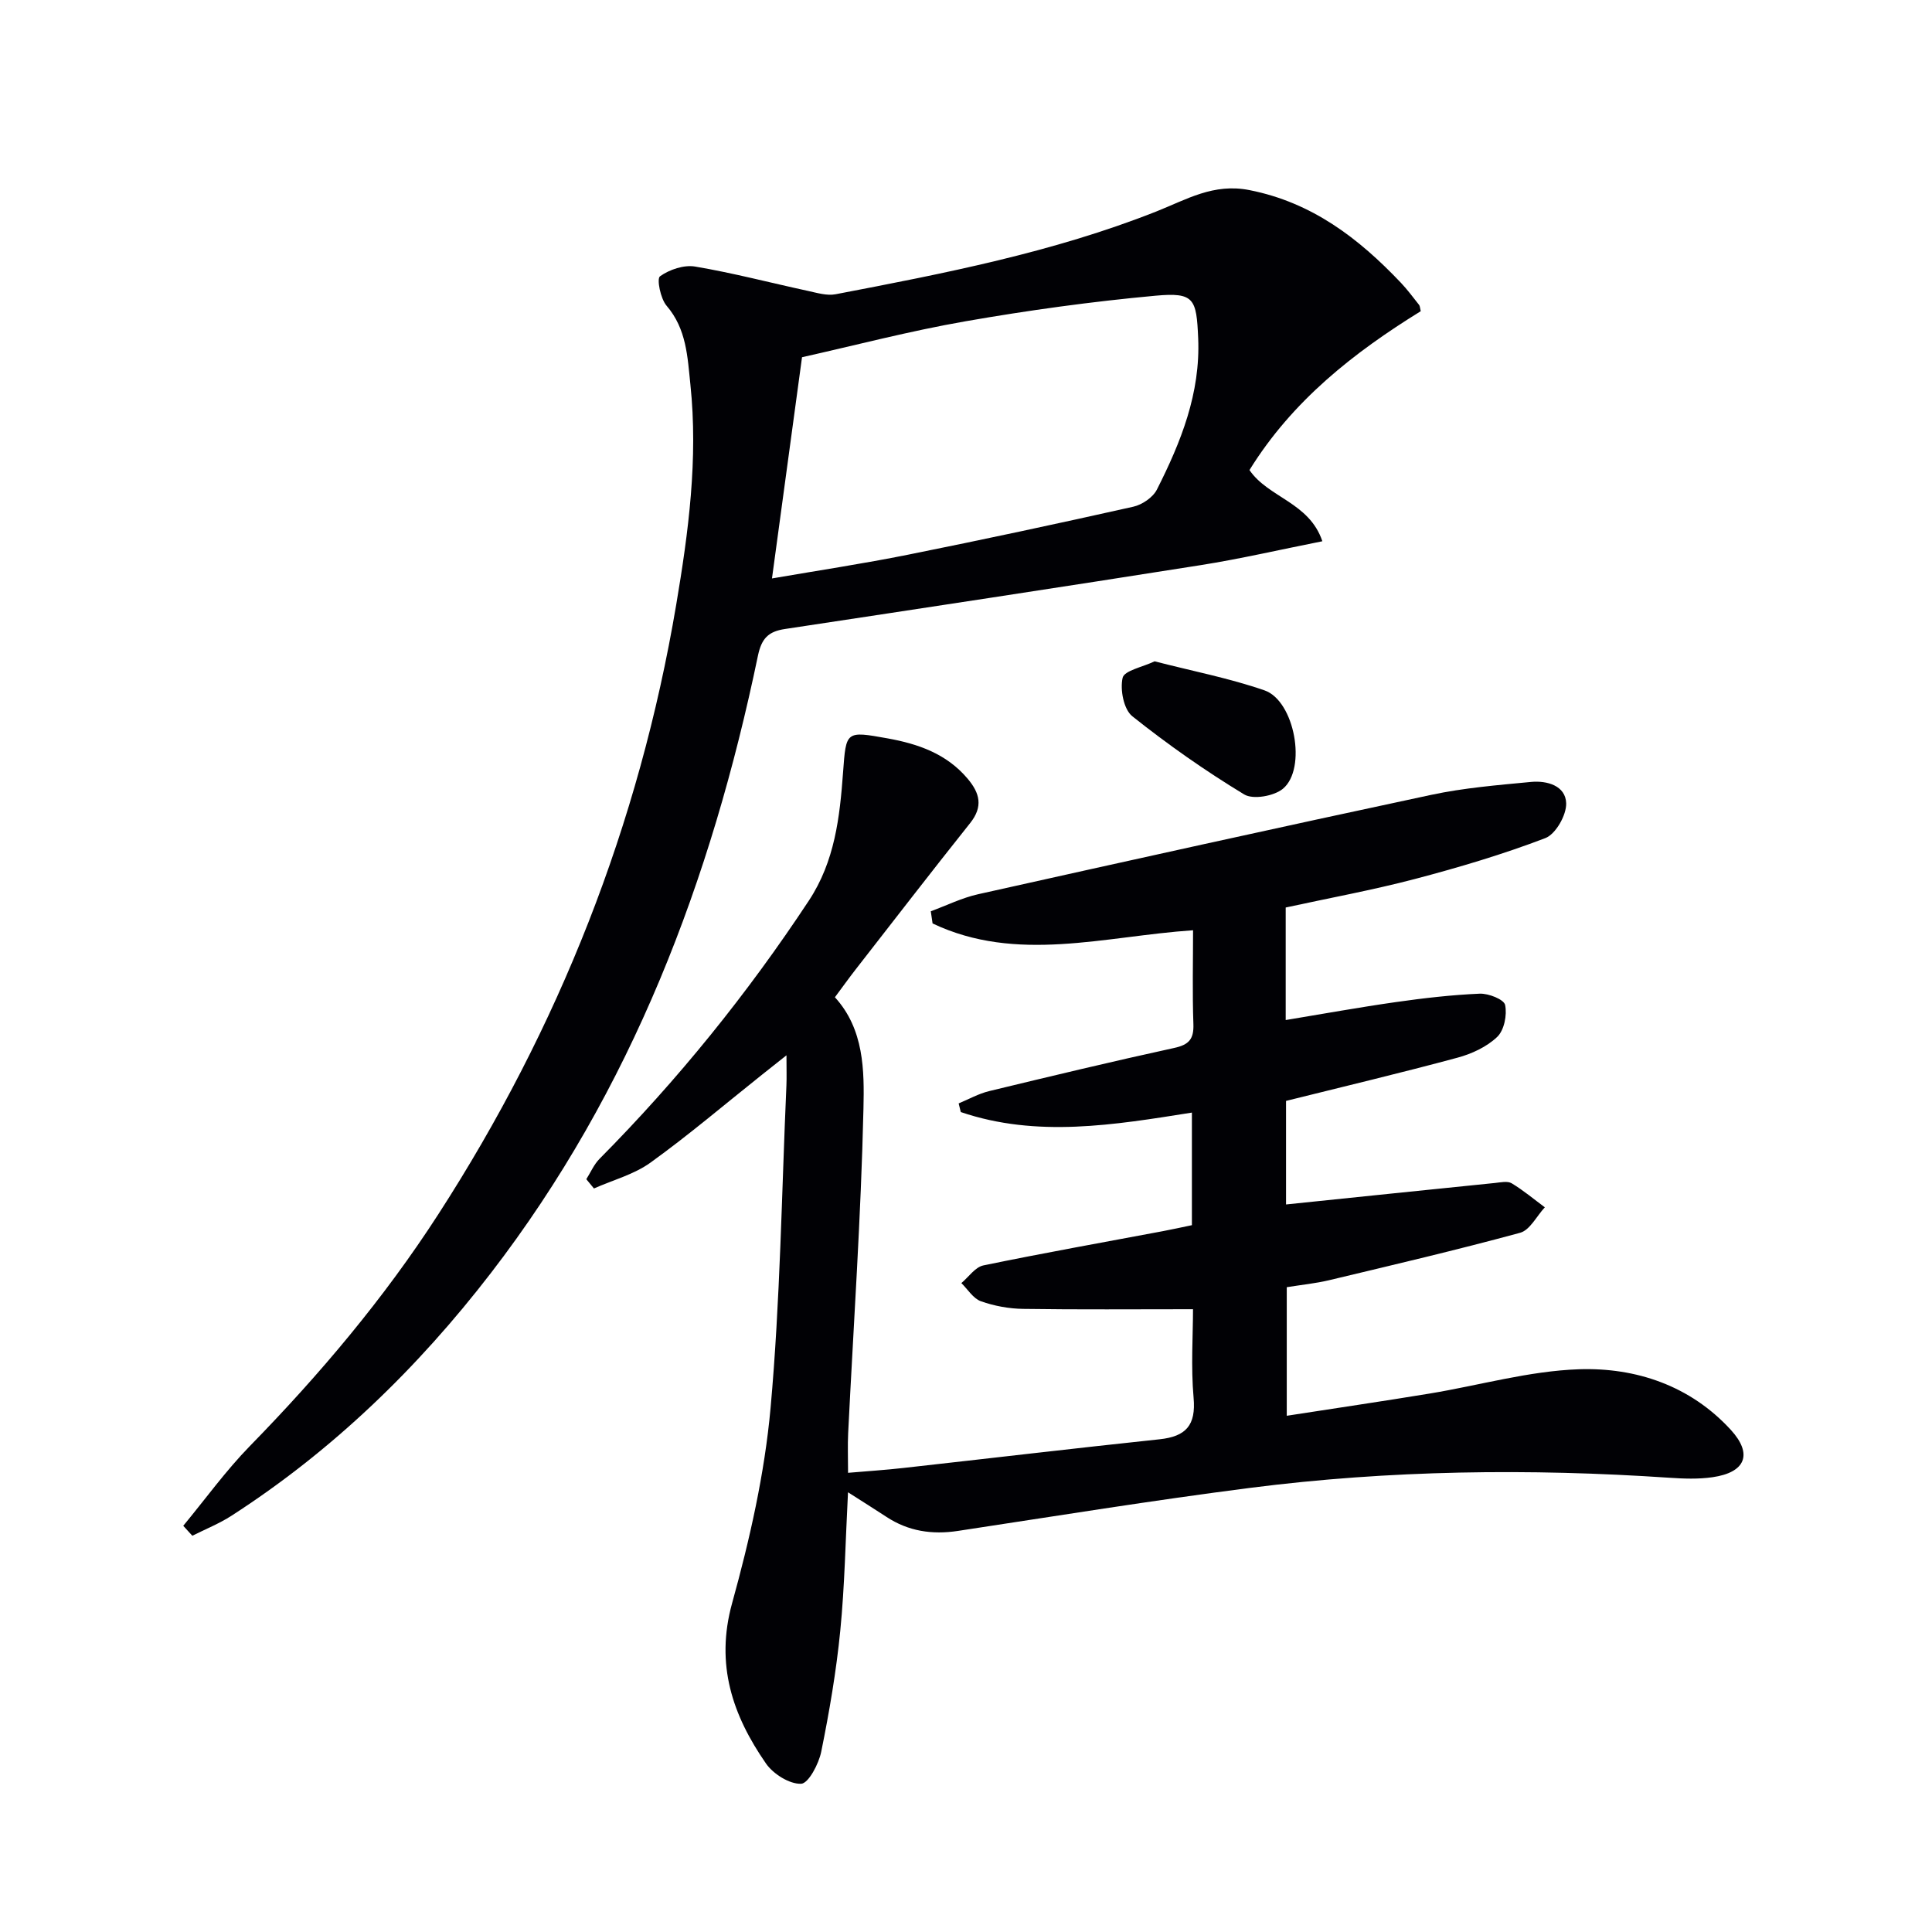 <svg enable-background="new 0 0 400 400" viewBox="0 0 400 400" xmlns="http://www.w3.org/2000/svg"><g fill="#010105"><path d="m247 271.06c-12.25 0-23.71.1-35.16-.07-2.94-.04-5.99-.6-8.76-1.58-1.59-.57-2.71-2.46-4.04-3.76 1.51-1.26 2.86-3.31 4.56-3.66 12.34-2.55 24.76-4.76 37.15-7.09 1.94-.37 3.87-.79 6.02-1.24 0-7.68 0-15.3 0-23.31-16.08 2.55-32.07 5.25-47.85-.11-.15-.6-.3-1.19-.44-1.79 2.1-.87 4.13-2.02 6.32-2.55 12.74-3.08 25.49-6.14 38.29-8.93 3.05-.66 4.1-1.82 3.99-4.93-.23-6.47-.07-12.95-.07-19.44-18.35 1.24-36.51 6.87-53.93-1.41-.12-.84-.25-1.68-.37-2.52 3.26-1.2 6.44-2.78 9.8-3.53 31.24-6.97 62.49-13.89 93.79-20.57 6.78-1.45 13.77-2.02 20.69-2.68 3.31-.31 7.15.77 7.27 4.41.08 2.44-2.17 6.4-4.31 7.22-8.79 3.36-17.87 6.06-26.99 8.46-8.8 2.31-17.77 3.95-26.77 5.91v23.3c7.67-1.27 15.23-2.64 22.82-3.72 5.75-.82 11.55-1.49 17.35-1.74 1.82-.08 5.02 1.19 5.26 2.34.43 2.07-.19 5.22-1.64 6.61-2.16 2.06-5.27 3.51-8.22 4.3-11.66 3.15-23.42 5.94-35.5 8.95v21.44c14.41-1.49 28.84-2.99 43.27-4.45 1.15-.12 2.59-.45 3.45.07 2.41 1.45 4.59 3.29 6.86 4.97-1.69 1.81-3.08 4.72-5.11 5.27-13.11 3.57-26.36 6.67-39.58 9.83-2.74.65-5.56.93-8.74 1.44v26.62c9.98-1.55 19.8-2.99 29.58-4.6 10.32-1.7 20.58-4.68 30.93-5.03 11.82-.39 23.06 3.41 31.43 12.55 4.61 5.04 3.02 8.82-3.78 9.8-2.94.43-6 .31-8.98.11-28.96-1.95-57.89-1.59-86.69 2.09-20.24 2.59-40.4 5.86-60.57 8.92-5.34.81-10.25.08-14.79-2.9-2.47-1.62-4.98-3.19-7.97-5.1-.52 9.92-.68 19.32-1.6 28.66-.83 8.4-2.26 16.76-3.94 25.04-.51 2.54-2.65 6.59-4.17 6.65-2.41.09-5.76-2.02-7.27-4.19-6.91-9.97-10.53-20.47-7.02-33.18 3.66-13.23 6.74-26.83 7.97-40.46 2-22.17 2.29-44.5 3.28-66.76.07-1.65.01-3.31.01-6.23-2.15 1.7-3.59 2.83-5.02 3.98-7.68 6.11-15.16 12.49-23.11 18.22-3.42 2.47-7.79 3.62-11.73 5.37-.53-.64-1.05-1.28-1.58-1.92.9-1.42 1.58-3.05 2.73-4.21 16.23-16.37 30.63-34.2 43.33-53.44 5.4-8.17 6.42-17.32 7.1-26.62.63-8.52.53-8.56 9.2-7 6.33 1.14 12.21 3.17 16.57 8.33 2.55 3.01 3.26 5.79.54 9.21-7.99 10.02-15.81 20.17-23.69 30.28-1.43 1.83-2.78 3.73-4.31 5.78 6.05 6.63 6.09 15.17 5.91 23.05-.51 22.42-2.06 44.82-3.17 67.24-.12 2.46-.02 4.93-.02 8.17 4.1-.35 7.82-.59 11.52-1.01 17.66-1.97 35.3-4.06 52.97-5.93 5.45-.58 7.57-2.88 7.05-8.6-.57-6.41-.12-12.92-.12-18.33z"/><path d="m37.94 315.9c4.58-5.53 8.8-11.4 13.8-16.52 14.47-14.81 27.75-30.55 38.99-47.95 25.01-38.71 41.59-80.72 49.27-126.22 2.55-15.1 4.55-30.22 2.94-45.58-.6-5.74-.79-11.51-4.93-16.33-1.27-1.48-2.07-5.58-1.37-6.09 1.95-1.4 4.96-2.42 7.29-2.02 7.83 1.32 15.54 3.35 23.31 5.03 1.9.41 3.96 1.05 5.77.7 22.49-4.31 45-8.67 66.38-17.13 6.29-2.49 11.85-5.91 19.3-4.43 12.96 2.56 22.6 9.97 31.32 19.15 1.37 1.44 2.56 3.06 3.8 4.62.18.23.17.61.34 1.3-13.84 8.55-26.57 18.52-35.46 32.89 3.9 5.73 12.39 6.67 15.09 14.74-8.73 1.73-16.93 3.64-25.22 4.95-28.66 4.53-57.36 8.88-86.05 13.22-3.41.51-4.84 1.93-5.59 5.54-9.65 46.37-26.09 89.88-55.28 127.79-15.14 19.66-32.77 36.75-53.7 50.25-2.54 1.64-5.4 2.78-8.12 4.15-.63-.69-1.25-1.38-1.88-2.06zm121.89-196.14c9.62-1.66 18.92-3.06 28.14-4.91 15.59-3.13 31.14-6.46 46.66-9.94 1.84-.41 4.08-1.93 4.9-3.56 4.97-9.83 9.03-19.93 8.54-31.34-.35-8.17-.81-9.52-8.81-8.79-13.18 1.21-26.33 3.02-39.37 5.3-11.55 2.01-22.93 5-33.84 7.44-2.12 15.54-4.14 30.43-6.22 45.8z"/><path d="m239.05 136.92c7.82 2.02 15.48 3.49 22.77 6.02 6.21 2.16 8.79 16.18 3.81 20.35-1.83 1.53-6.18 2.31-8.03 1.19-8.05-4.88-15.81-10.32-23.17-16.19-1.79-1.43-2.56-5.52-2-7.97.36-1.49 4.13-2.21 6.62-3.4z"/></g></svg>